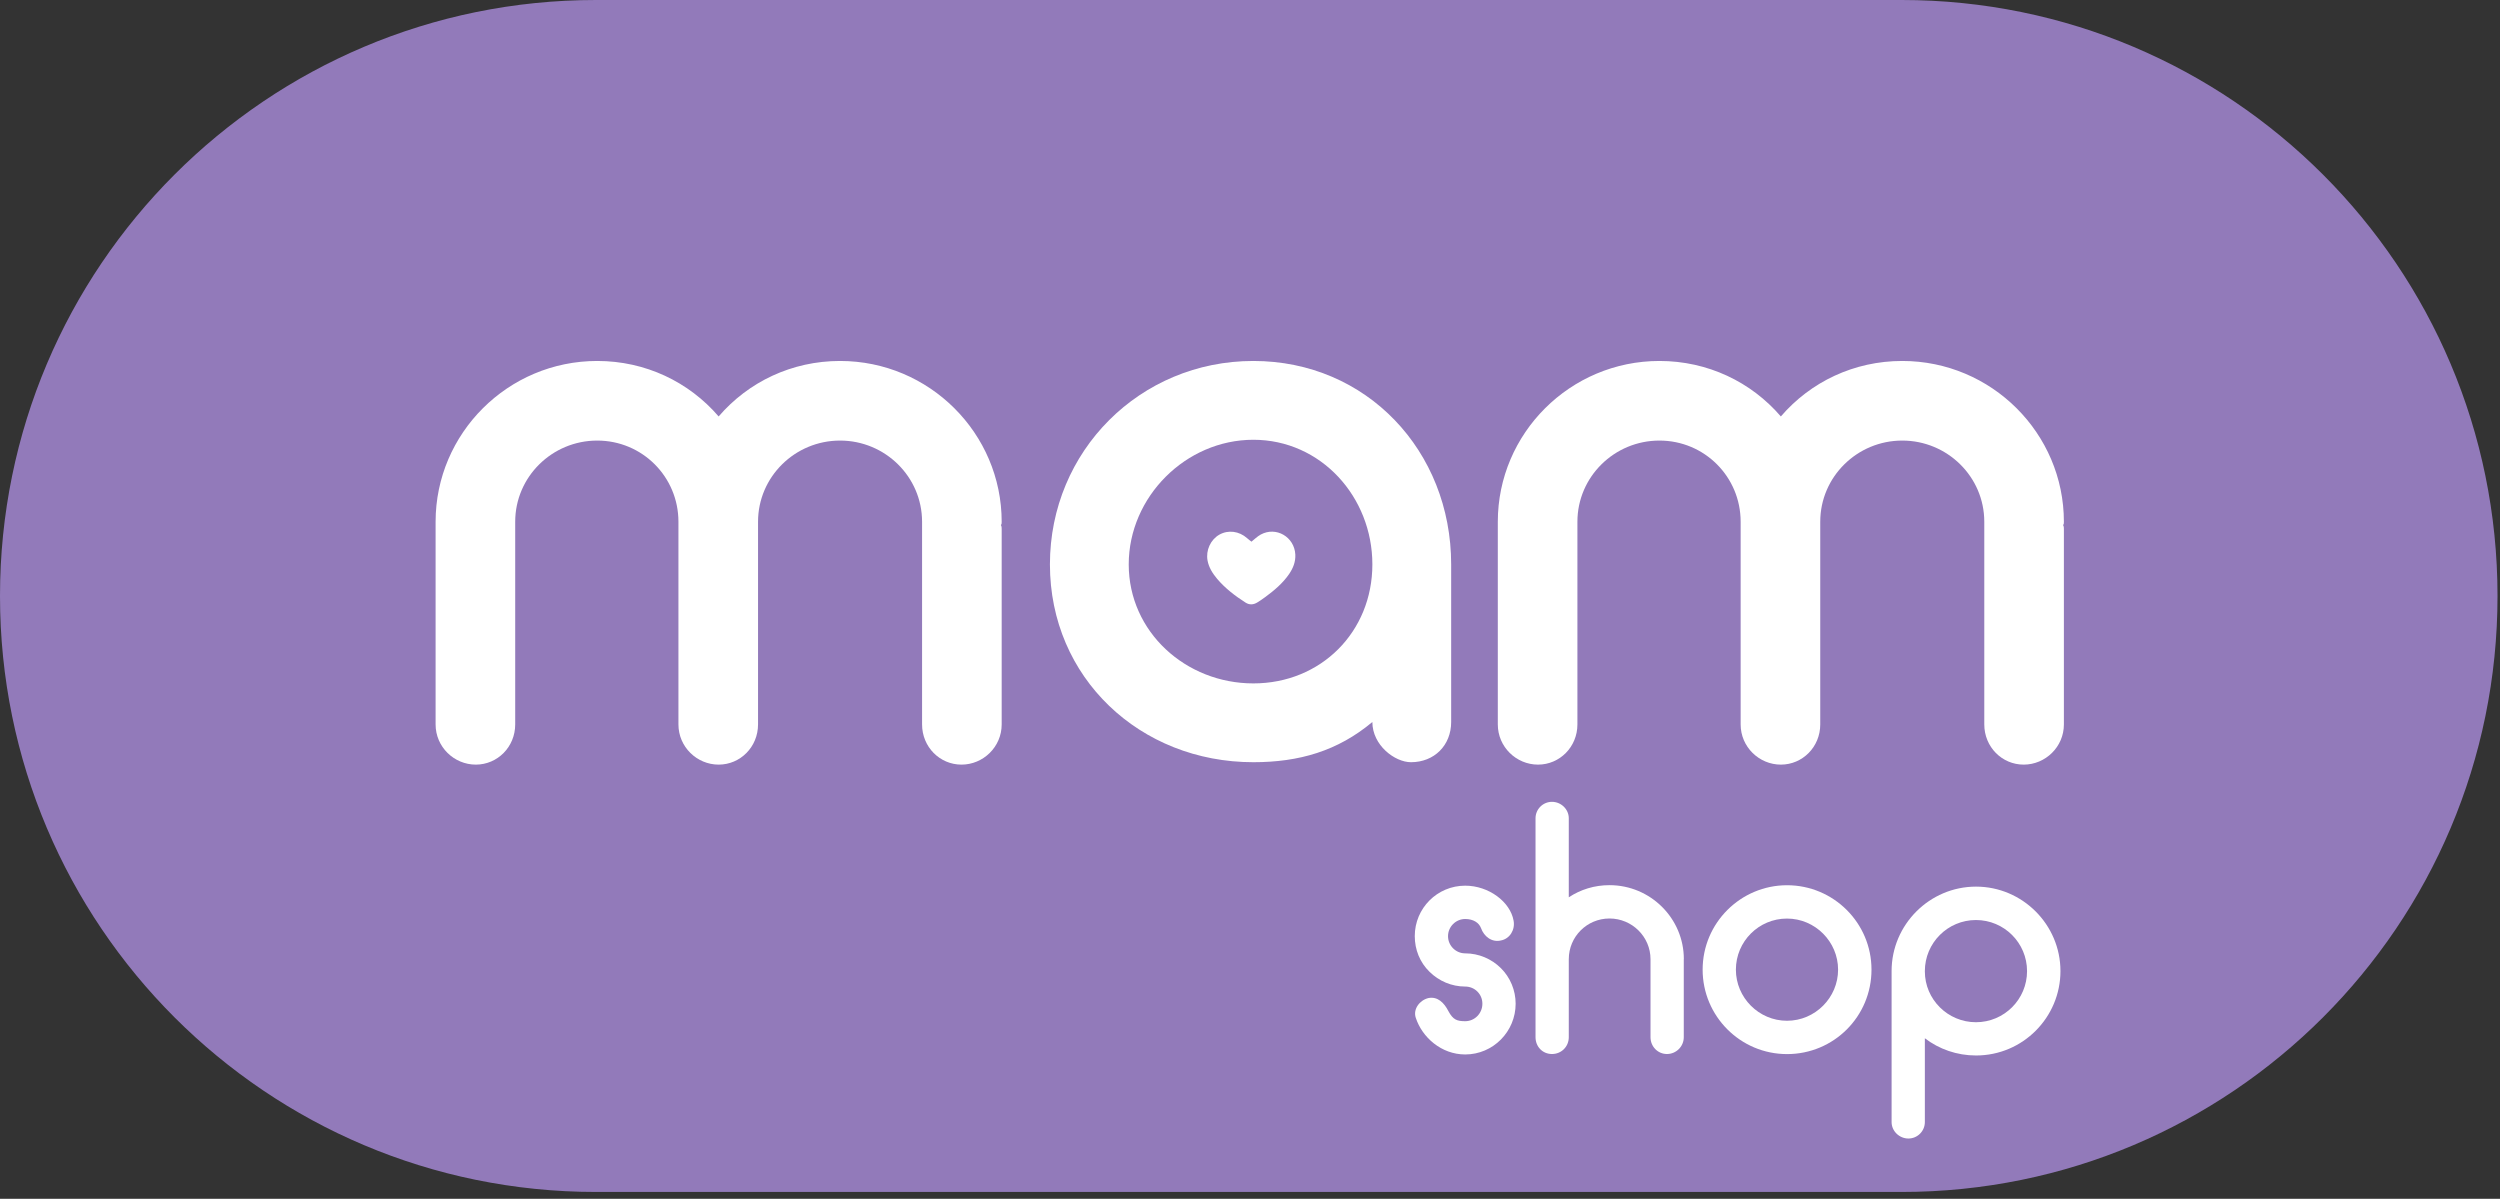 <?xml version="1.0" encoding="UTF-8"?> <svg xmlns="http://www.w3.org/2000/svg" width="342" height="164" viewBox="0 0 342 164" fill="none"><rect x="0" y="0" width="342" height="164" fill="#333333" stroke="none"/> <g clip-path="url(#clip0_213_23)"> <path d="M260.13 0H81.53C36.502 0 0 36.502 0 81.53C0 126.558 36.502 163.06 81.53 163.06H260.13C305.158 163.06 341.66 126.558 341.66 81.53C341.66 36.502 305.158 0 260.13 0Z" fill="#927ABA"></path> <path d="M136.92 71.82C137.03 72.04 137.03 72.15 137.03 72.37V99.1C137.03 102.18 134.5 104.6 131.53 104.6C128.56 104.6 126.14 102.18 126.14 99.1V71.38C126.14 65.22 121.08 60.27 114.92 60.27C108.76 60.27 103.7 65.22 103.7 71.38V99.1C103.7 102.18 101.28 104.6 98.31 104.6C95.34 104.6 92.81 102.18 92.81 99.1V71.38C92.81 65.22 87.86 60.27 81.7 60.27C75.54 60.27 70.48 65.22 70.48 71.38V99.1C70.48 102.18 68.06 104.6 65.09 104.6C62.12 104.6 59.59 102.18 59.59 99.1V71.38C59.59 59.28 69.49 49.38 81.7 49.38C88.3 49.38 94.24 52.24 98.31 56.97C102.38 52.24 108.32 49.38 114.92 49.38C127.13 49.38 137.03 59.28 137.03 71.38C137.03 71.6 137.03 71.71 136.92 71.82Z" fill="white"></path> <path d="M198.52 77.21V98.77C198.52 101.96 196.21 104.27 193.02 104.27C190.82 104.27 187.74 101.96 187.74 98.77C183.01 102.73 177.73 104.27 171.46 104.27C155.95 104.27 143.63 92.72 143.63 77.21C143.63 61.7 155.95 49.38 171.46 49.38C186.97 49.38 198.52 61.7 198.52 77.21V77.21ZM187.74 77.21C187.74 67.97 180.7 60.16 171.46 60.16C162.22 60.16 154.41 67.97 154.41 77.21C154.41 86.45 162.22 93.49 171.46 93.49C180.7 93.49 187.74 86.45 187.74 77.21Z" fill="white"></path> <path d="M282.23 71.82C282.34 72.04 282.34 72.15 282.34 72.37V99.1C282.34 102.18 279.81 104.6 276.84 104.6C273.87 104.6 271.45 102.18 271.45 99.1V71.38C271.45 65.22 266.39 60.27 260.23 60.27C254.07 60.27 249.01 65.22 249.01 71.38V99.1C249.01 102.18 246.59 104.6 243.62 104.6C240.65 104.6 238.12 102.18 238.12 99.1V71.38C238.12 65.22 233.17 60.27 227.01 60.27C220.85 60.27 215.79 65.22 215.79 71.38V99.1C215.79 102.18 213.37 104.6 210.4 104.6C207.43 104.6 204.9 102.18 204.9 99.1V71.38C204.9 59.28 214.8 49.38 227.01 49.38C233.61 49.38 239.55 52.24 243.62 56.97C247.69 52.24 253.63 49.38 260.23 49.38C272.44 49.38 282.34 59.28 282.34 71.38C282.34 71.6 282.34 71.71 282.23 71.82V71.82Z" fill="white"></path> <path d="M207.34 137.3C207.34 141.12 204.26 144.25 200.44 144.25C197.17 144.25 194.55 141.9 193.68 139.24C193.27 138.04 194.23 136.8 195.43 136.53C196.67 136.3 197.55 137.17 198.14 138.32C198.78 139.52 199.34 139.7 200.44 139.7C201.73 139.7 202.79 138.64 202.79 137.31C202.79 135.98 201.73 134.96 200.44 134.96C198.6 134.96 196.85 134.22 195.56 132.94C194.23 131.65 193.54 129.9 193.54 128.06C193.54 124.24 196.62 121.16 200.44 121.16C203.66 121.16 206.61 123.37 207.06 125.95C207.29 127.19 206.55 128.43 205.31 128.66C204.07 128.94 203.01 128.11 202.6 126.96C202.32 126.22 201.54 125.72 200.44 125.72C199.15 125.72 198.09 126.78 198.09 128.07C198.09 129.36 199.15 130.42 200.44 130.42C202.28 130.42 204.03 131.16 205.32 132.44C206.61 133.72 207.34 135.48 207.34 137.32V137.3Z" fill="white"></path> <path d="M230.34 131.22V141.89C230.34 143.18 229.28 144.19 228.04 144.19C226.8 144.19 225.79 143.18 225.79 141.89V131.22C225.79 128.14 223.26 125.65 220.18 125.65C217.1 125.65 214.61 128.13 214.61 131.22V141.89C214.61 143.18 213.6 144.19 212.31 144.19C211.02 144.19 210.06 143.18 210.06 141.89V111.94C210.06 110.7 211.07 109.69 212.31 109.69C213.55 109.69 214.61 110.7 214.61 111.94V122.75C216.22 121.69 218.11 121.09 220.18 121.09C225.79 121.09 230.35 125.64 230.35 131.21L230.34 131.22Z" fill="white"></path> <path d="M232.92 132.65C232.92 126.26 238.12 121.1 244.47 121.1C250.82 121.1 256.02 126.25 256.02 132.65C256.02 139.05 250.87 144.2 244.47 144.2C238.07 144.2 232.92 139 232.92 132.65V132.65ZM237.47 132.65C237.47 136.47 240.6 139.64 244.46 139.64C248.32 139.64 251.45 136.47 251.45 132.65C251.45 128.83 248.32 125.66 244.46 125.66C240.6 125.66 237.47 128.79 237.47 132.65Z" fill="white"></path> <path d="M263.32 142.04V153.5C263.32 154.74 262.31 155.75 261.07 155.75C259.83 155.75 258.77 154.74 258.77 153.5V132.84C258.77 126.49 263.97 121.29 270.32 121.29C276.67 121.29 281.87 126.49 281.87 132.84C281.87 139.19 276.72 144.39 270.32 144.39C267.7 144.39 265.26 143.52 263.33 142.04H263.32ZM263.32 132.84V132.89C263.32 136.71 266.45 139.84 270.31 139.84C274.17 139.84 277.3 136.71 277.3 132.85C277.3 128.99 274.17 125.86 270.31 125.86C266.45 125.86 263.32 128.99 263.32 132.85V132.84Z" fill="white"></path> <path d="M171.2 74.1C171.58 73.8 171.99 73.39 172.48 73.12C174.58 71.99 177.07 73.45 177.2 75.85C177.25 76.86 176.9 77.72 176.35 78.53C175.48 79.79 174.33 80.76 173.11 81.66C172.75 81.93 172.38 82.18 171.99 82.42C171.47 82.74 170.92 82.77 170.4 82.44C168.96 81.52 167.61 80.49 166.5 79.18C165.88 78.44 165.37 77.64 165.19 76.67C164.94 75.28 165.61 73.82 166.81 73.14C168.02 72.46 169.51 72.65 170.6 73.62C170.8 73.8 171.02 73.96 171.2 74.1V74.1Z" fill="white"></path> </g> <defs> <clipPath id="clip0_213_23"> <rect width="341.66" height="163.06" fill="white"></rect> </clipPath> </defs> </svg> 